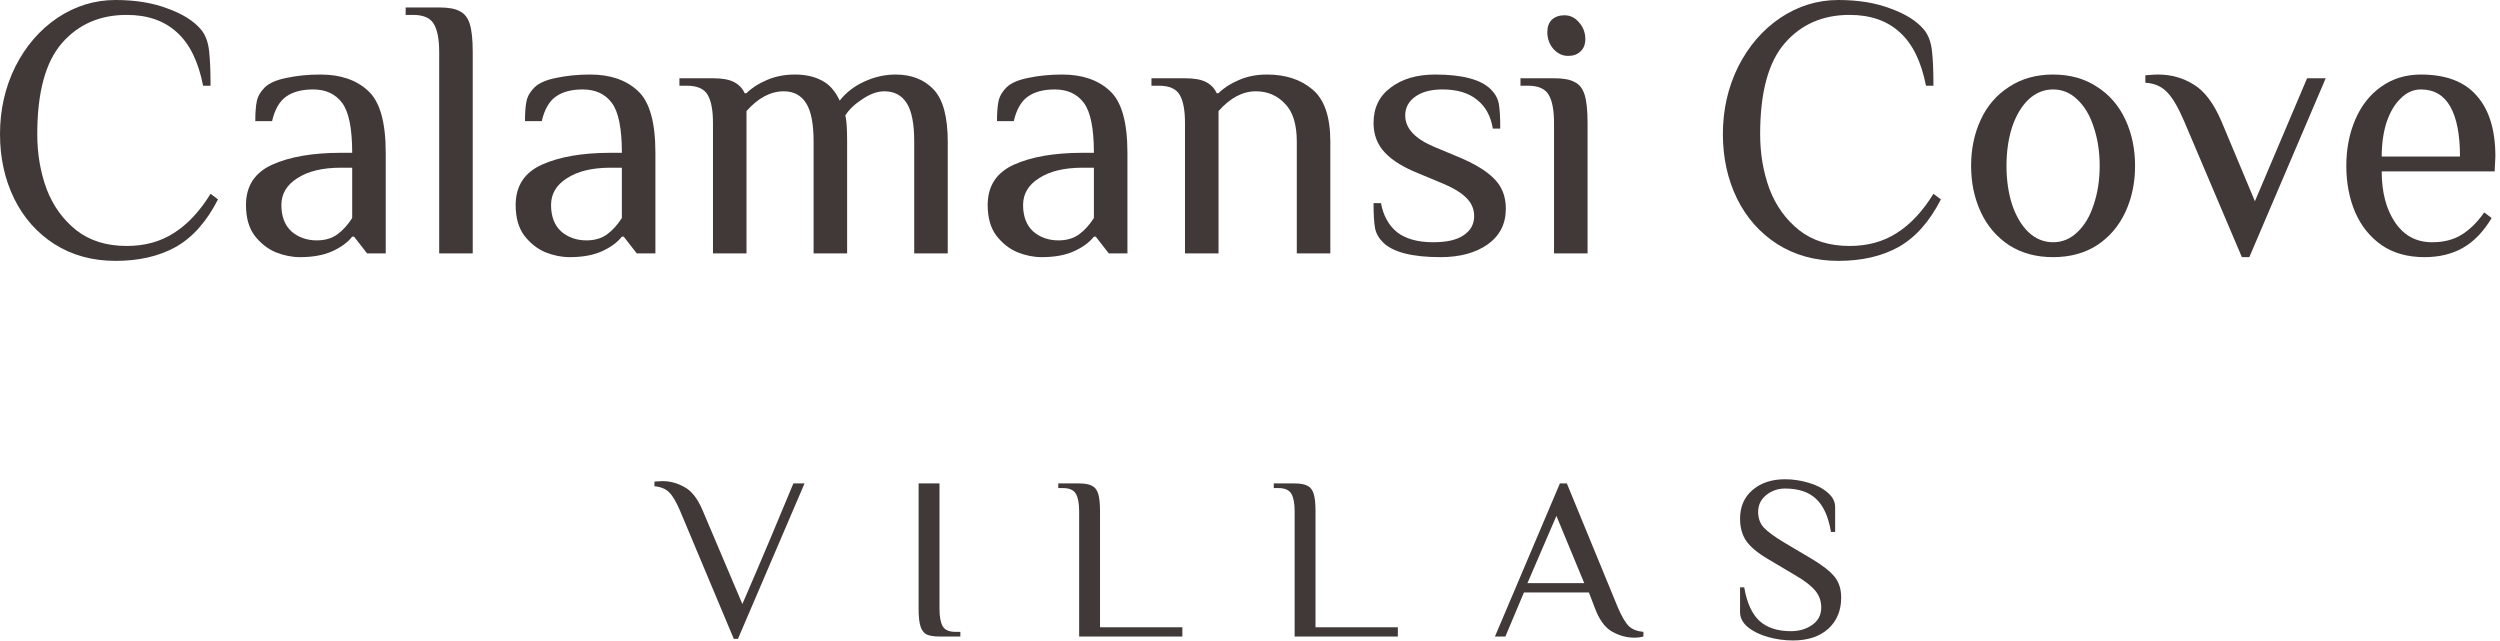 <svg xmlns="http://www.w3.org/2000/svg" width="234" height="60" viewBox="0 0 234 60" fill="none"><path d="M226.94 24.069C225.359 24.069 224.022 23.697 222.929 22.953C221.836 22.185 221.011 21.162 220.452 19.883C219.894 18.581 219.615 17.127 219.615 15.523C219.615 13.941 219.894 12.5 220.452 11.197C221.011 9.895 221.813 8.872 222.859 8.128C223.929 7.36 225.173 6.977 226.592 6.977C228.94 6.977 230.684 7.639 231.824 8.965C232.987 10.267 233.568 12.162 233.568 14.651L233.498 16.046H222.929C222.929 17.999 223.348 19.592 224.185 20.825C225.022 22.057 226.173 22.674 227.638 22.674C228.731 22.674 229.65 22.441 230.394 21.976C231.161 21.511 231.87 20.813 232.522 19.883L233.219 20.406C232.452 21.685 231.557 22.615 230.533 23.197C229.51 23.778 228.313 24.069 226.94 24.069ZM230.254 14.651C230.254 12.604 229.952 11.046 229.347 9.976C228.743 8.907 227.824 8.372 226.592 8.372C225.894 8.372 225.266 8.651 224.708 9.209C224.15 9.744 223.708 10.488 223.383 11.441C223.08 12.395 222.929 13.465 222.929 14.651H230.254Z" fill="#413937"></path><path d="M204.432 11.337C203.874 10.035 203.339 9.128 202.827 8.616C202.316 8.081 201.641 7.79 200.804 7.744V7.046C200.92 7.046 201.083 7.035 201.293 7.011C201.525 6.988 201.758 6.977 201.99 6.977C203.223 6.977 204.339 7.29 205.339 7.918C206.339 8.523 207.199 9.662 207.92 11.337L211.06 18.837L215.943 7.325H217.687L210.536 24.069H209.839L204.432 11.337Z" fill="#413937"></path><path d="M192.169 24.069C190.587 24.069 189.215 23.697 188.053 22.953C186.89 22.185 186.006 21.15 185.402 19.848C184.797 18.546 184.495 17.104 184.495 15.523C184.495 13.941 184.797 12.5 185.402 11.197C186.006 9.895 186.89 8.872 188.053 8.128C189.215 7.36 190.587 6.977 192.169 6.977C193.75 6.977 195.122 7.36 196.285 8.128C197.448 8.872 198.331 9.895 198.936 11.197C199.54 12.5 199.843 13.941 199.843 15.523C199.843 17.104 199.54 18.546 198.936 19.848C198.331 21.15 197.448 22.185 196.285 22.953C195.122 23.697 193.75 24.069 192.169 24.069ZM192.169 22.674C193.029 22.674 193.785 22.36 194.436 21.732C195.11 21.104 195.622 20.243 195.971 19.15C196.343 18.057 196.529 16.848 196.529 15.523C196.529 14.197 196.343 12.988 195.971 11.895C195.622 10.802 195.11 9.942 194.436 9.314C193.785 8.686 193.029 8.372 192.169 8.372C191.308 8.372 190.541 8.686 189.866 9.314C189.215 9.942 188.704 10.802 188.332 11.895C187.983 12.988 187.808 14.197 187.808 15.523C187.808 16.848 187.983 18.057 188.332 19.15C188.704 20.243 189.215 21.104 189.866 21.732C190.541 22.36 191.308 22.674 192.169 22.674Z" fill="#413937"></path><path d="M172.075 24.418C169.912 24.418 168.006 23.894 166.355 22.848C164.727 21.801 163.471 20.383 162.587 18.592C161.704 16.778 161.262 14.767 161.262 12.558C161.262 10.279 161.738 8.174 162.692 6.244C163.669 4.314 164.982 2.791 166.634 1.674C168.308 0.558 170.122 0 172.075 0C173.936 0 175.563 0.268 176.959 0.802C178.377 1.314 179.424 1.977 180.098 2.791C180.493 3.279 180.738 3.93 180.831 4.744C180.924 5.535 180.97 6.628 180.97 8.023H180.272C179.831 5.767 179.017 4.105 177.831 3.035C176.645 1.942 175.075 1.395 173.122 1.395C170.61 1.395 168.587 2.279 167.052 4.046C165.517 5.814 164.75 8.651 164.75 12.558C164.75 14.395 165.041 16.104 165.622 17.685C166.227 19.267 167.157 20.557 168.413 21.557C169.668 22.534 171.238 23.022 173.122 23.022C174.819 23.022 176.296 22.615 177.552 21.801C178.831 20.988 179.97 19.767 180.97 18.139L181.668 18.662C180.598 20.755 179.273 22.243 177.691 23.127C176.133 23.987 174.261 24.418 172.075 24.418Z" fill="#413937"></path><path d="M146.782 5.232C146.247 5.232 145.782 5.011 145.387 4.57C145.015 4.128 144.829 3.604 144.829 3C144.829 2.512 144.968 2.128 145.247 1.849C145.55 1.57 145.945 1.43 146.433 1.43C146.968 1.43 147.422 1.651 147.794 2.093C148.189 2.535 148.387 3.058 148.387 3.663C148.387 4.151 148.236 4.535 147.933 4.814C147.654 5.093 147.271 5.232 146.782 5.232ZM145.457 11.511C145.457 10.325 145.294 9.453 144.968 8.895C144.643 8.314 143.992 8.023 143.015 8.023H142.317V7.325H145.457C146.317 7.325 146.957 7.442 147.375 7.674C147.817 7.883 148.131 8.279 148.317 8.86C148.503 9.441 148.596 10.325 148.596 11.511V23.72H145.457V11.511Z" fill="#413937"></path><path d="M134.843 24.069C132.168 24.069 130.366 23.604 129.436 22.674C129.041 22.278 128.797 21.836 128.703 21.348C128.61 20.836 128.564 20.057 128.564 19.011H129.262C129.471 20.174 129.971 21.081 130.762 21.732C131.575 22.36 132.703 22.674 134.145 22.674C135.424 22.674 136.378 22.453 137.005 22.011C137.657 21.569 137.982 20.976 137.982 20.232C137.982 19.557 137.726 18.976 137.215 18.488C136.726 17.999 135.936 17.534 134.843 17.092L132.75 16.22C131.355 15.662 130.308 15.011 129.61 14.267C128.913 13.523 128.564 12.604 128.564 11.511C128.564 10.093 129.099 8.988 130.169 8.197C131.238 7.384 132.622 6.977 134.32 6.977C136.878 6.977 138.622 7.442 139.552 8.372C139.947 8.767 140.191 9.209 140.284 9.697C140.377 10.186 140.424 10.965 140.424 12.034H139.726C139.54 10.872 139.052 9.976 138.261 9.349C137.471 8.697 136.389 8.372 135.017 8.372C133.924 8.372 133.064 8.604 132.436 9.069C131.831 9.511 131.529 10.093 131.529 10.814C131.529 12.023 132.459 13.011 134.32 13.779L136.412 14.651C137.994 15.302 139.145 15.999 139.866 16.744C140.587 17.464 140.947 18.395 140.947 19.534C140.947 20.953 140.377 22.069 139.238 22.883C138.098 23.674 136.633 24.069 134.843 24.069Z" fill="#413937"></path><path d="M110.915 11.511C110.915 10.325 110.752 9.453 110.427 8.895C110.101 8.314 109.45 8.023 108.474 8.023H107.776V7.325H110.915C111.776 7.325 112.427 7.442 112.869 7.674C113.334 7.907 113.671 8.256 113.88 8.721H114.055C114.543 8.232 115.171 7.825 115.938 7.5C116.729 7.151 117.613 6.977 118.589 6.977C120.333 6.977 121.752 7.442 122.845 8.372C123.961 9.302 124.519 10.93 124.519 13.255V23.72H121.38V13.255C121.38 11.627 121.008 10.441 120.264 9.697C119.543 8.93 118.636 8.546 117.543 8.546C116.31 8.546 115.148 9.163 114.055 10.395V23.72H110.915V11.511Z" fill="#413937"></path><path d="M97.505 24.069C96.761 24.069 96.005 23.918 95.238 23.615C94.47 23.29 93.808 22.767 93.25 22.046C92.715 21.325 92.447 20.371 92.447 19.185C92.447 17.418 93.261 16.162 94.889 15.418C96.54 14.674 98.691 14.302 101.342 14.302H102.389C102.389 12.023 102.075 10.465 101.447 9.628C100.819 8.79 99.912 8.372 98.726 8.372C97.68 8.372 96.842 8.593 96.215 9.035C95.587 9.476 95.145 10.244 94.889 11.337H93.319C93.319 10.546 93.366 9.93 93.459 9.488C93.552 9.023 93.796 8.593 94.191 8.197C94.61 7.779 95.296 7.477 96.249 7.29C97.226 7.081 98.284 6.977 99.424 6.977C101.307 6.977 102.796 7.488 103.889 8.511C104.982 9.511 105.528 11.441 105.528 14.302V23.72H103.784L102.563 22.15H102.389C101.97 22.685 101.354 23.139 100.54 23.511C99.726 23.883 98.714 24.069 97.505 24.069ZM99.075 22.499C99.842 22.499 100.482 22.313 100.993 21.941C101.505 21.569 101.97 21.057 102.389 20.406V15.697H101.342C99.621 15.697 98.261 16.023 97.261 16.674C96.261 17.302 95.761 18.139 95.761 19.185C95.761 20.255 96.075 21.081 96.703 21.662C97.354 22.22 98.145 22.499 99.075 22.499Z" fill="#413937"></path><path d="M66.734 11.511C66.734 10.325 66.571 9.453 66.245 8.895C65.92 8.314 65.269 8.023 64.292 8.023H63.594V7.325H66.734C67.594 7.325 68.245 7.442 68.687 7.674C69.152 7.907 69.489 8.256 69.699 8.721H69.873C70.361 8.232 70.989 7.825 71.757 7.5C72.547 7.151 73.431 6.977 74.408 6.977C75.384 6.977 76.222 7.163 76.919 7.535C77.617 7.883 78.175 8.511 78.594 9.418C79.198 8.651 79.966 8.058 80.896 7.639C81.849 7.197 82.826 6.977 83.826 6.977C85.314 6.977 86.5 7.442 87.384 8.372C88.267 9.302 88.709 10.93 88.709 13.255V23.72H85.57V13.255C85.57 11.581 85.337 10.383 84.872 9.662C84.407 8.918 83.71 8.546 82.779 8.546C82.128 8.546 81.442 8.79 80.721 9.279C80 9.744 79.466 10.255 79.117 10.814C79.233 11.162 79.291 11.976 79.291 13.255V23.72H76.152V13.255C76.152 11.581 75.919 10.383 75.454 9.662C74.989 8.918 74.291 8.546 73.361 8.546C72.129 8.546 70.966 9.163 69.873 10.395V23.72H66.734V11.511Z" fill="#413937"></path><path d="M53.324 24.069C52.579 24.069 51.824 23.918 51.056 23.615C50.289 23.29 49.626 22.767 49.068 22.046C48.533 21.325 48.266 20.371 48.266 19.185C48.266 17.418 49.08 16.162 50.707 15.418C52.358 14.674 54.51 14.302 57.161 14.302H58.207C58.207 12.023 57.893 10.465 57.265 9.628C56.637 8.79 55.73 8.372 54.544 8.372C53.498 8.372 52.661 8.593 52.033 9.035C51.405 9.476 50.963 10.244 50.707 11.337H49.138C49.138 10.546 49.184 9.93 49.277 9.488C49.37 9.023 49.614 8.593 50.01 8.197C50.428 7.779 51.114 7.477 52.068 7.29C53.044 7.081 54.103 6.977 55.242 6.977C57.126 6.977 58.614 7.488 59.707 8.511C60.8 9.511 61.346 11.441 61.346 14.302V23.72H59.602L58.381 22.15H58.207C57.788 22.685 57.172 23.139 56.358 23.511C55.544 23.883 54.533 24.069 53.324 24.069ZM54.893 22.499C55.661 22.499 56.3 22.313 56.812 21.941C57.323 21.569 57.788 21.057 58.207 20.406V15.697H57.161C55.44 15.697 54.079 16.023 53.079 16.674C52.079 17.302 51.579 18.139 51.579 19.185C51.579 20.255 51.893 21.081 52.521 21.662C53.172 22.22 53.963 22.499 54.893 22.499Z" fill="#413937"></path><path d="M41.108 4.884C41.108 3.698 40.945 2.826 40.62 2.267C40.294 1.686 39.643 1.395 38.666 1.395H37.969V0.698H41.108C41.969 0.698 42.608 0.814 43.027 1.047C43.468 1.256 43.782 1.651 43.968 2.233C44.154 2.814 44.248 3.698 44.248 4.884V23.72H41.108V4.884Z" fill="#413937"></path><path d="M28.082 24.069C27.338 24.069 26.582 23.918 25.814 23.615C25.047 23.29 24.384 22.767 23.826 22.046C23.291 21.325 23.024 20.371 23.024 19.185C23.024 17.418 23.838 16.162 25.466 15.418C27.117 14.674 29.268 14.302 31.919 14.302H32.965C32.965 12.023 32.651 10.465 32.023 9.628C31.396 8.79 30.489 8.372 29.303 8.372C28.256 8.372 27.419 8.593 26.791 9.035C26.163 9.476 25.721 10.244 25.466 11.337H23.896C23.896 10.546 23.942 9.93 24.035 9.488C24.128 9.023 24.373 8.593 24.768 8.197C25.187 7.779 25.873 7.477 26.826 7.29C27.803 7.081 28.861 6.977 30 6.977C31.884 6.977 33.372 7.488 34.465 8.511C35.558 9.511 36.105 11.441 36.105 14.302V23.72H34.361L33.14 22.15H32.965C32.547 22.685 31.93 23.139 31.117 23.511C30.303 23.883 29.291 24.069 28.082 24.069ZM29.651 22.499C30.419 22.499 31.058 22.313 31.57 21.941C32.082 21.569 32.547 21.057 32.965 20.406V15.697H31.919C30.198 15.697 28.838 16.023 27.838 16.674C26.838 17.302 26.338 18.139 26.338 19.185C26.338 20.255 26.652 21.081 27.279 21.662C27.931 22.22 28.721 22.499 29.651 22.499Z" fill="#413937"></path><path d="M10.813 24.418C8.651 24.418 6.744 23.894 5.093 22.848C3.465 21.801 2.209 20.383 1.326 18.592C0.442 16.778 0 14.767 0 12.558C0 10.279 0.477 8.174 1.43 6.244C2.407 4.314 3.721 2.791 5.372 1.674C7.046 0.558 8.86 0 10.813 0C12.674 0 14.302 0.267 15.697 0.802C17.116 1.314 18.162 1.977 18.836 2.791C19.232 3.279 19.476 3.93 19.569 4.744C19.662 5.535 19.708 6.628 19.708 8.023H19.011C18.569 5.767 17.755 4.104 16.569 3.035C15.383 1.942 13.813 1.395 11.86 1.395C9.348 1.395 7.325 2.279 5.79 4.046C4.256 5.814 3.488 8.651 3.488 12.558C3.488 14.395 3.779 16.104 4.36 17.685C4.965 19.267 5.895 20.557 7.151 21.557C8.407 22.534 9.976 23.022 11.86 23.022C13.557 23.022 15.034 22.615 16.29 21.801C17.569 20.987 18.708 19.767 19.708 18.139L20.406 18.662C19.336 20.755 18.011 22.243 16.43 23.127C14.871 23.987 12.999 24.418 10.813 24.418Z" fill="#413937"></path><path d="M167.819 59.947C167.023 59.947 166.241 59.838 165.474 59.621C164.707 59.404 164.078 59.093 163.586 58.688C163.108 58.282 162.869 57.819 162.869 57.298V54.975H163.26C163.506 56.422 163.984 57.472 164.693 58.123C165.402 58.76 166.379 59.078 167.624 59.078C168.405 59.078 169.071 58.883 169.621 58.492C170.185 58.101 170.468 57.559 170.468 56.864C170.468 56.256 170.279 55.728 169.903 55.279C169.527 54.83 168.919 54.36 168.079 53.868L165.409 52.283C164.483 51.733 163.824 51.176 163.434 50.611C163.057 50.047 162.869 49.36 162.869 48.549C162.869 47.435 163.253 46.544 164.02 45.879C164.801 45.199 165.822 44.858 167.081 44.858C167.819 44.858 168.55 44.967 169.274 45.184C169.997 45.387 170.591 45.691 171.054 46.096C171.531 46.487 171.77 46.943 171.77 47.464V49.786H171.379C171.133 48.339 170.663 47.304 169.968 46.682C169.288 46.045 168.326 45.727 167.081 45.727C166.415 45.727 165.829 45.929 165.322 46.335C164.816 46.74 164.563 47.268 164.563 47.919C164.563 48.513 164.743 49.005 165.105 49.396C165.482 49.786 166.104 50.242 166.972 50.764L169.643 52.348C170.627 52.942 171.322 53.492 171.727 53.998C172.132 54.505 172.335 55.149 172.335 55.93C172.335 57.146 171.929 58.123 171.119 58.861C170.308 59.585 169.208 59.947 167.819 59.947Z" fill="#413937"></path><path d="M152.953 59.686C152.258 59.686 151.571 59.498 150.891 59.122C150.21 58.731 149.668 57.978 149.262 56.864L148.72 55.453H142.641L140.904 59.578H139.927L146.006 45.249H146.657L151.433 56.864C151.795 57.703 152.135 58.282 152.454 58.601C152.772 58.905 153.228 59.086 153.822 59.144V59.578C153.561 59.65 153.272 59.686 152.953 59.686ZM142.967 54.584H148.286L145.68 48.289L142.967 54.584Z" fill="#413937"></path><path d="M121.178 47.854C121.178 47.116 121.077 46.574 120.874 46.226C120.671 45.864 120.266 45.684 119.658 45.684H119.224V45.249H121.178C121.714 45.249 122.112 45.322 122.372 45.466C122.647 45.597 122.842 45.843 122.958 46.205C123.074 46.566 123.132 47.116 123.132 47.854V58.709H130.839V59.578H121.178V47.854Z" fill="#413937"></path><path d="M101.008 47.854C101.008 47.116 100.907 46.574 100.704 46.226C100.502 45.864 100.096 45.684 99.488 45.684H99.054V45.249H101.008C101.544 45.249 101.942 45.322 102.202 45.466C102.477 45.597 102.673 45.843 102.788 46.205C102.904 46.566 102.962 47.116 102.962 47.854V58.709H110.669V59.578H101.008V47.854Z" fill="#413937"></path><path d="M87.936 59.578C87.4 59.578 86.995 59.513 86.72 59.382C86.46 59.238 86.271 58.984 86.156 58.623C86.04 58.261 85.982 57.711 85.982 56.973V45.249H87.936V56.973C87.936 57.711 88.037 58.261 88.24 58.623C88.442 58.97 88.848 59.144 89.456 59.144H89.89V59.578H87.936Z" fill="#413937"></path><path d="M63.645 47.789C63.284 46.95 62.944 46.378 62.625 46.074C62.307 45.756 61.851 45.568 61.257 45.51V45.075C61.33 45.075 61.438 45.068 61.583 45.054C61.713 45.039 61.851 45.032 61.995 45.032C62.719 45.032 63.414 45.22 64.08 45.597C64.745 45.958 65.31 46.689 65.773 47.789L69.485 56.538L70.766 53.564C71.374 52.16 72.539 49.389 74.261 45.249H75.304L69.073 59.795H68.682L63.645 47.789Z" fill="#413937"></path></svg>